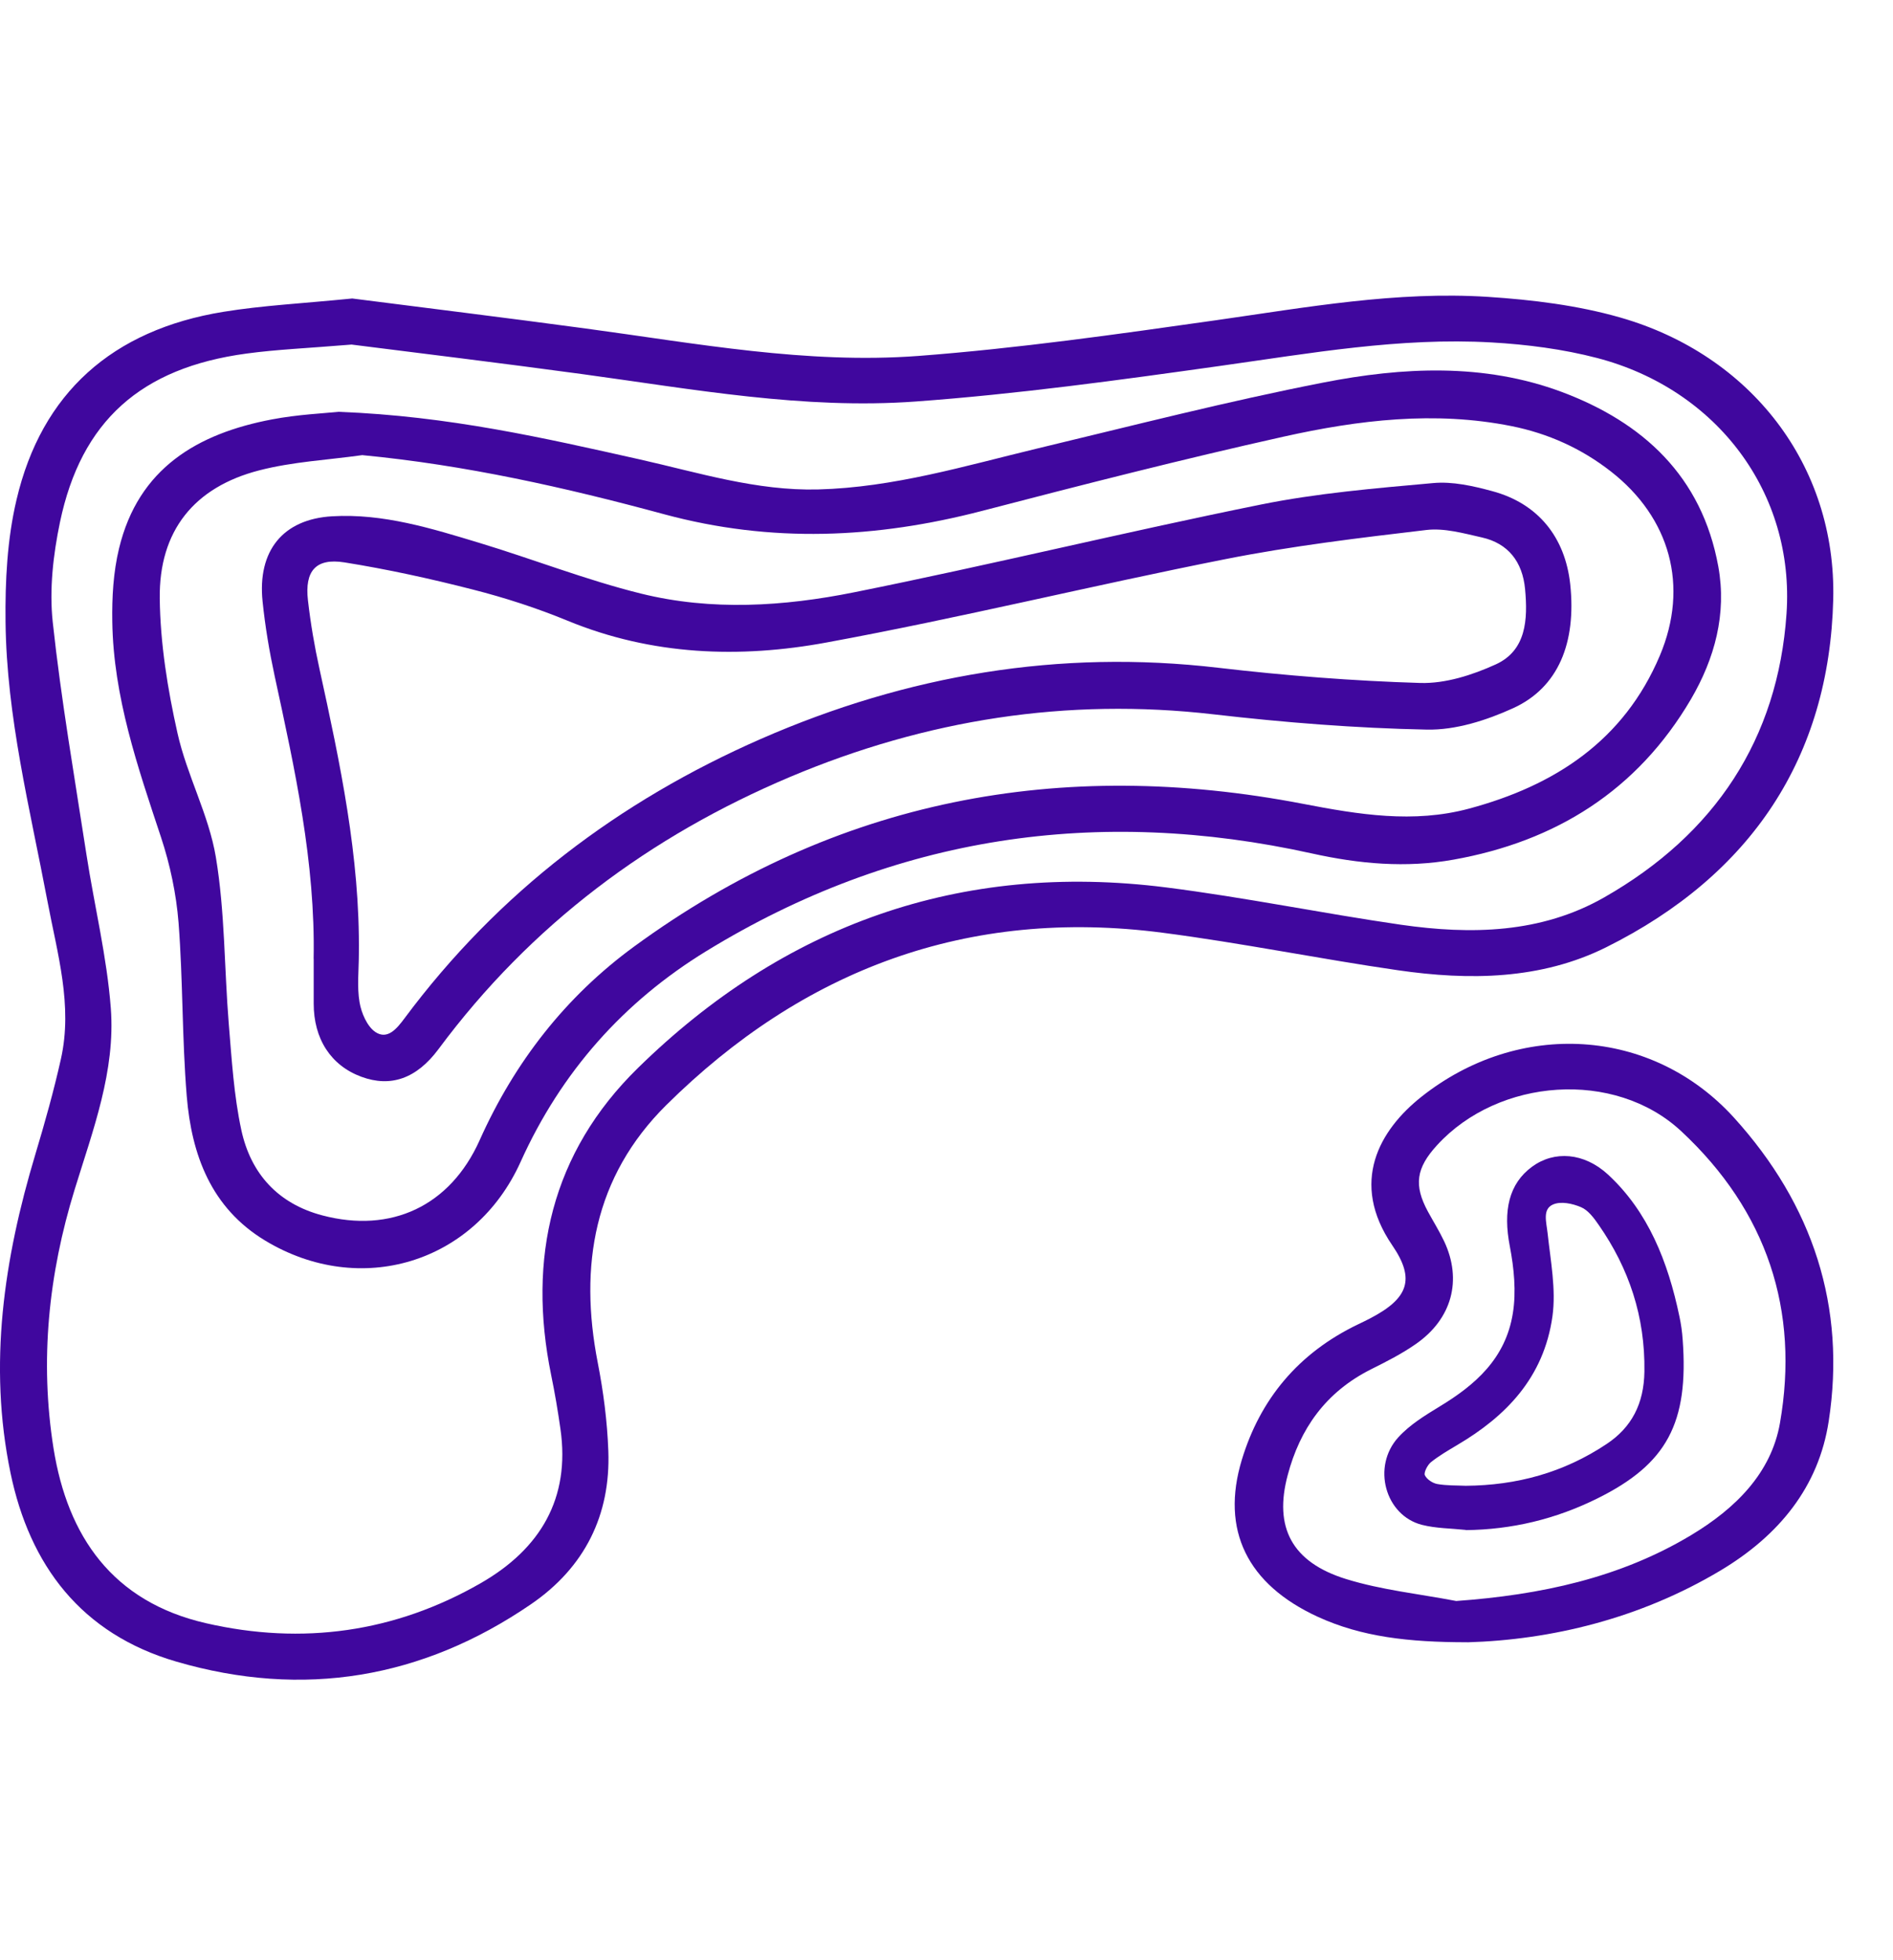 <svg width="28" height="29" viewBox="0 0 28 29" fill="none" xmlns="http://www.w3.org/2000/svg">
<g clip-path="url(#clip0_512_1520)">
<path d="M5.21 4.416C6.269 4.552 7.47 4.699 8.67 4.861C10.301 5.081 11.931 5.389 13.581 5.266C15.057 5.154 16.526 4.945 17.991 4.737C19.325 4.547 20.656 4.305 22.009 4.392C22.667 4.435 23.337 4.517 23.968 4.698C25.895 5.251 27.163 6.881 27.116 8.866C27.059 11.203 25.904 12.945 23.758 14.014C22.792 14.495 21.73 14.507 20.677 14.354C19.516 14.186 18.365 13.951 17.203 13.8C14.31 13.421 11.871 14.352 9.855 16.349C8.784 17.411 8.563 18.728 8.841 20.157C8.925 20.587 8.982 21.027 8.998 21.465C9.033 22.411 8.651 23.188 7.853 23.734C6.25 24.832 4.487 25.13 2.61 24.583C1.197 24.171 0.438 23.154 0.155 21.789C-0.176 20.189 0.058 18.624 0.523 17.077C0.663 16.611 0.795 16.141 0.901 15.667C1.079 14.873 0.847 14.104 0.702 13.333C0.443 11.964 0.097 10.603 0.082 9.202C0.075 8.598 0.106 7.977 0.245 7.391C0.615 5.815 1.661 4.88 3.305 4.613C3.882 4.519 4.47 4.49 5.21 4.416ZM5.196 5.098C4.544 5.152 4.091 5.17 3.644 5.231C2.086 5.441 1.2 6.228 0.887 7.726C0.787 8.207 0.728 8.718 0.78 9.203C0.904 10.354 1.103 11.498 1.279 12.644C1.396 13.402 1.581 14.154 1.639 14.915C1.71 15.844 1.374 16.721 1.104 17.599C0.717 18.854 0.586 20.132 0.792 21.429C1 22.727 1.662 23.696 3.046 24.014C4.472 24.342 5.843 24.15 7.11 23.422C7.995 22.914 8.436 22.166 8.29 21.143C8.252 20.875 8.207 20.607 8.152 20.341C7.8 18.617 8.156 17.052 9.437 15.799C11.584 13.695 14.192 12.741 17.25 13.129C18.412 13.276 19.563 13.513 20.723 13.681C21.76 13.83 22.794 13.809 23.727 13.277C25.37 12.341 26.298 10.929 26.425 9.08C26.548 7.293 25.398 5.761 23.626 5.297C23.12 5.165 22.586 5.096 22.061 5.066C20.707 4.989 19.377 5.227 18.043 5.414C16.549 5.624 15.051 5.83 13.546 5.94C11.887 6.061 10.246 5.757 8.607 5.534C7.407 5.371 6.206 5.225 5.195 5.097L5.196 5.098Z" fill="#40079E"/>
<path d="M21.703 24.296C20.837 24.296 20.14 24.217 19.491 23.919C18.45 23.44 18.052 22.638 18.369 21.594C18.639 20.705 19.199 20.019 20.089 19.592C20.151 19.562 20.212 19.533 20.271 19.502C20.83 19.209 20.937 18.926 20.595 18.426C19.956 17.491 20.406 16.716 21.025 16.226C22.466 15.083 24.43 15.194 25.648 16.535C26.818 17.826 27.309 19.337 27.049 21.026C26.901 21.996 26.316 22.716 25.446 23.236C24.257 23.946 22.944 24.261 21.702 24.297L21.703 24.296ZM21.535 23.686C22.787 23.596 23.959 23.345 25.013 22.712C25.67 22.317 26.198 21.795 26.328 21.053C26.618 19.391 26.14 17.919 24.865 16.733C23.881 15.819 22.167 15.949 21.259 16.939C20.945 17.28 20.91 17.534 21.12 17.923C21.2 18.07 21.29 18.214 21.361 18.364C21.631 18.938 21.477 19.514 20.939 19.886C20.735 20.028 20.51 20.143 20.285 20.255C19.606 20.594 19.227 21.142 19.047 21.823C18.84 22.595 19.107 23.112 19.911 23.361C20.433 23.523 20.994 23.581 21.536 23.685L21.535 23.686Z" fill="#40079E"/>
<path d="M5.014 6.093C6.641 6.155 8.052 6.481 9.464 6.797C10.335 6.993 11.192 7.264 12.101 7.241C13.217 7.212 14.276 6.892 15.348 6.634C16.754 6.297 18.155 5.937 19.572 5.66C20.747 5.43 21.947 5.369 23.099 5.798C24.301 6.248 25.173 7.045 25.416 8.381C25.543 9.082 25.363 9.742 25.011 10.345C24.217 11.697 23.011 12.448 21.499 12.718C20.797 12.844 20.102 12.781 19.404 12.626C16.235 11.925 13.235 12.364 10.449 14.07C9.226 14.819 8.301 15.857 7.7 17.19C7.022 18.692 5.326 19.202 3.921 18.353C3.123 17.87 2.834 17.088 2.762 16.215C2.692 15.362 2.707 14.504 2.641 13.65C2.607 13.225 2.516 12.793 2.382 12.388C2.037 11.347 1.678 10.311 1.661 9.199C1.655 8.837 1.676 8.463 1.761 8.113C2.047 6.927 2.921 6.414 4.022 6.205C4.404 6.132 4.797 6.115 5.013 6.092L5.014 6.093ZM5.354 6.734C4.847 6.805 4.329 6.831 3.837 6.958C2.872 7.206 2.35 7.853 2.363 8.856C2.371 9.521 2.479 10.194 2.625 10.845C2.764 11.469 3.089 12.055 3.193 12.682C3.328 13.493 3.317 14.327 3.384 15.15C3.428 15.675 3.459 16.207 3.57 16.72C3.71 17.364 4.112 17.808 4.768 17.981C5.784 18.249 6.657 17.845 7.094 16.87C7.612 15.711 8.369 14.742 9.38 14.003C12.363 11.821 15.691 11.203 19.273 11.892C20.097 12.051 20.907 12.184 21.729 11.963C22.992 11.624 24.018 10.961 24.551 9.7C24.986 8.67 24.703 7.658 23.826 6.974C23.39 6.634 22.9 6.413 22.357 6.304C21.221 6.077 20.095 6.213 18.986 6.46C17.492 6.793 16.007 7.173 14.524 7.559C12.957 7.966 11.412 8.038 9.82 7.607C8.363 7.212 6.881 6.879 5.354 6.733V6.734Z" fill="#40079E"/>
<path d="M21.679 22.634C21.462 22.611 21.241 22.612 21.032 22.559C20.488 22.419 20.289 21.698 20.682 21.265C20.854 21.076 21.08 20.939 21.296 20.807C21.815 20.492 22.269 20.104 22.377 19.429C22.429 19.11 22.394 18.759 22.332 18.437C22.23 17.912 22.318 17.512 22.662 17.26C22.99 17.02 23.43 17.05 23.785 17.377C24.378 17.926 24.672 18.666 24.841 19.477C24.865 19.588 24.881 19.703 24.889 19.818C24.98 21.051 24.658 21.658 23.628 22.168C23.01 22.475 22.361 22.63 21.679 22.637V22.634ZM21.681 21.981C22.433 21.975 23.127 21.788 23.764 21.363C24.133 21.118 24.316 20.769 24.323 20.291C24.335 19.477 24.093 18.764 23.65 18.126C23.578 18.021 23.491 17.904 23.387 17.86C23.259 17.805 23.086 17.768 22.968 17.821C22.813 17.892 22.873 18.08 22.891 18.244C22.935 18.652 23.018 19.076 22.963 19.473C22.835 20.386 22.268 20.957 21.556 21.377C21.422 21.457 21.287 21.535 21.164 21.633C21.115 21.673 21.058 21.785 21.075 21.824C21.105 21.887 21.19 21.942 21.259 21.955C21.401 21.98 21.548 21.975 21.681 21.981Z" fill="#40079E"/>
<path d="M4.639 14.184C4.666 12.757 4.361 11.379 4.062 9.999C3.984 9.636 3.922 9.268 3.884 8.899C3.806 8.147 4.186 7.68 4.914 7.638C5.667 7.594 6.382 7.817 7.092 8.032C7.891 8.274 8.674 8.582 9.482 8.782C10.524 9.04 11.592 8.972 12.632 8.763C14.639 8.36 16.631 7.873 18.637 7.467C19.478 7.296 20.34 7.224 21.196 7.147C21.483 7.12 21.788 7.189 22.072 7.266C22.75 7.448 23.151 7.947 23.226 8.646C23.317 9.51 23.05 10.171 22.384 10.476C21.987 10.657 21.531 10.803 21.105 10.794C20.051 10.773 18.996 10.689 17.949 10.568C15.781 10.318 13.699 10.646 11.691 11.492C9.618 12.367 7.856 13.675 6.486 15.521C6.159 15.961 5.776 16.089 5.345 15.93C4.895 15.764 4.639 15.371 4.64 14.845C4.64 14.624 4.64 14.405 4.64 14.185L4.639 14.184ZM5.308 14.113C5.308 14.351 5.279 14.596 5.318 14.827C5.345 14.987 5.43 15.184 5.551 15.267C5.732 15.389 5.871 15.216 5.982 15.067C7.375 13.194 9.161 11.85 11.254 10.932C13.418 9.985 15.668 9.604 18.018 9.879C19.011 9.995 20.01 10.074 21.008 10.104C21.379 10.115 21.778 9.987 22.125 9.829C22.578 9.622 22.599 9.162 22.558 8.716C22.52 8.31 22.307 8.038 21.918 7.951C21.648 7.89 21.362 7.809 21.096 7.841C20.105 7.958 19.11 8.077 18.131 8.271C16.159 8.661 14.203 9.142 12.227 9.505C10.94 9.743 9.643 9.697 8.395 9.183C7.941 8.996 7.469 8.843 6.994 8.722C6.366 8.561 5.732 8.422 5.094 8.32C4.67 8.253 4.505 8.448 4.555 8.882C4.594 9.223 4.652 9.563 4.726 9.898C5.03 11.287 5.326 12.676 5.308 14.113Z" fill="#40079E"/>
</g>
<defs>
<clipPath id="clip0_512_1520">
<rect width="28" height="28" fill="white" transform="translate(0 0.5)"/>
</clipPath>
</defs>
</svg>

